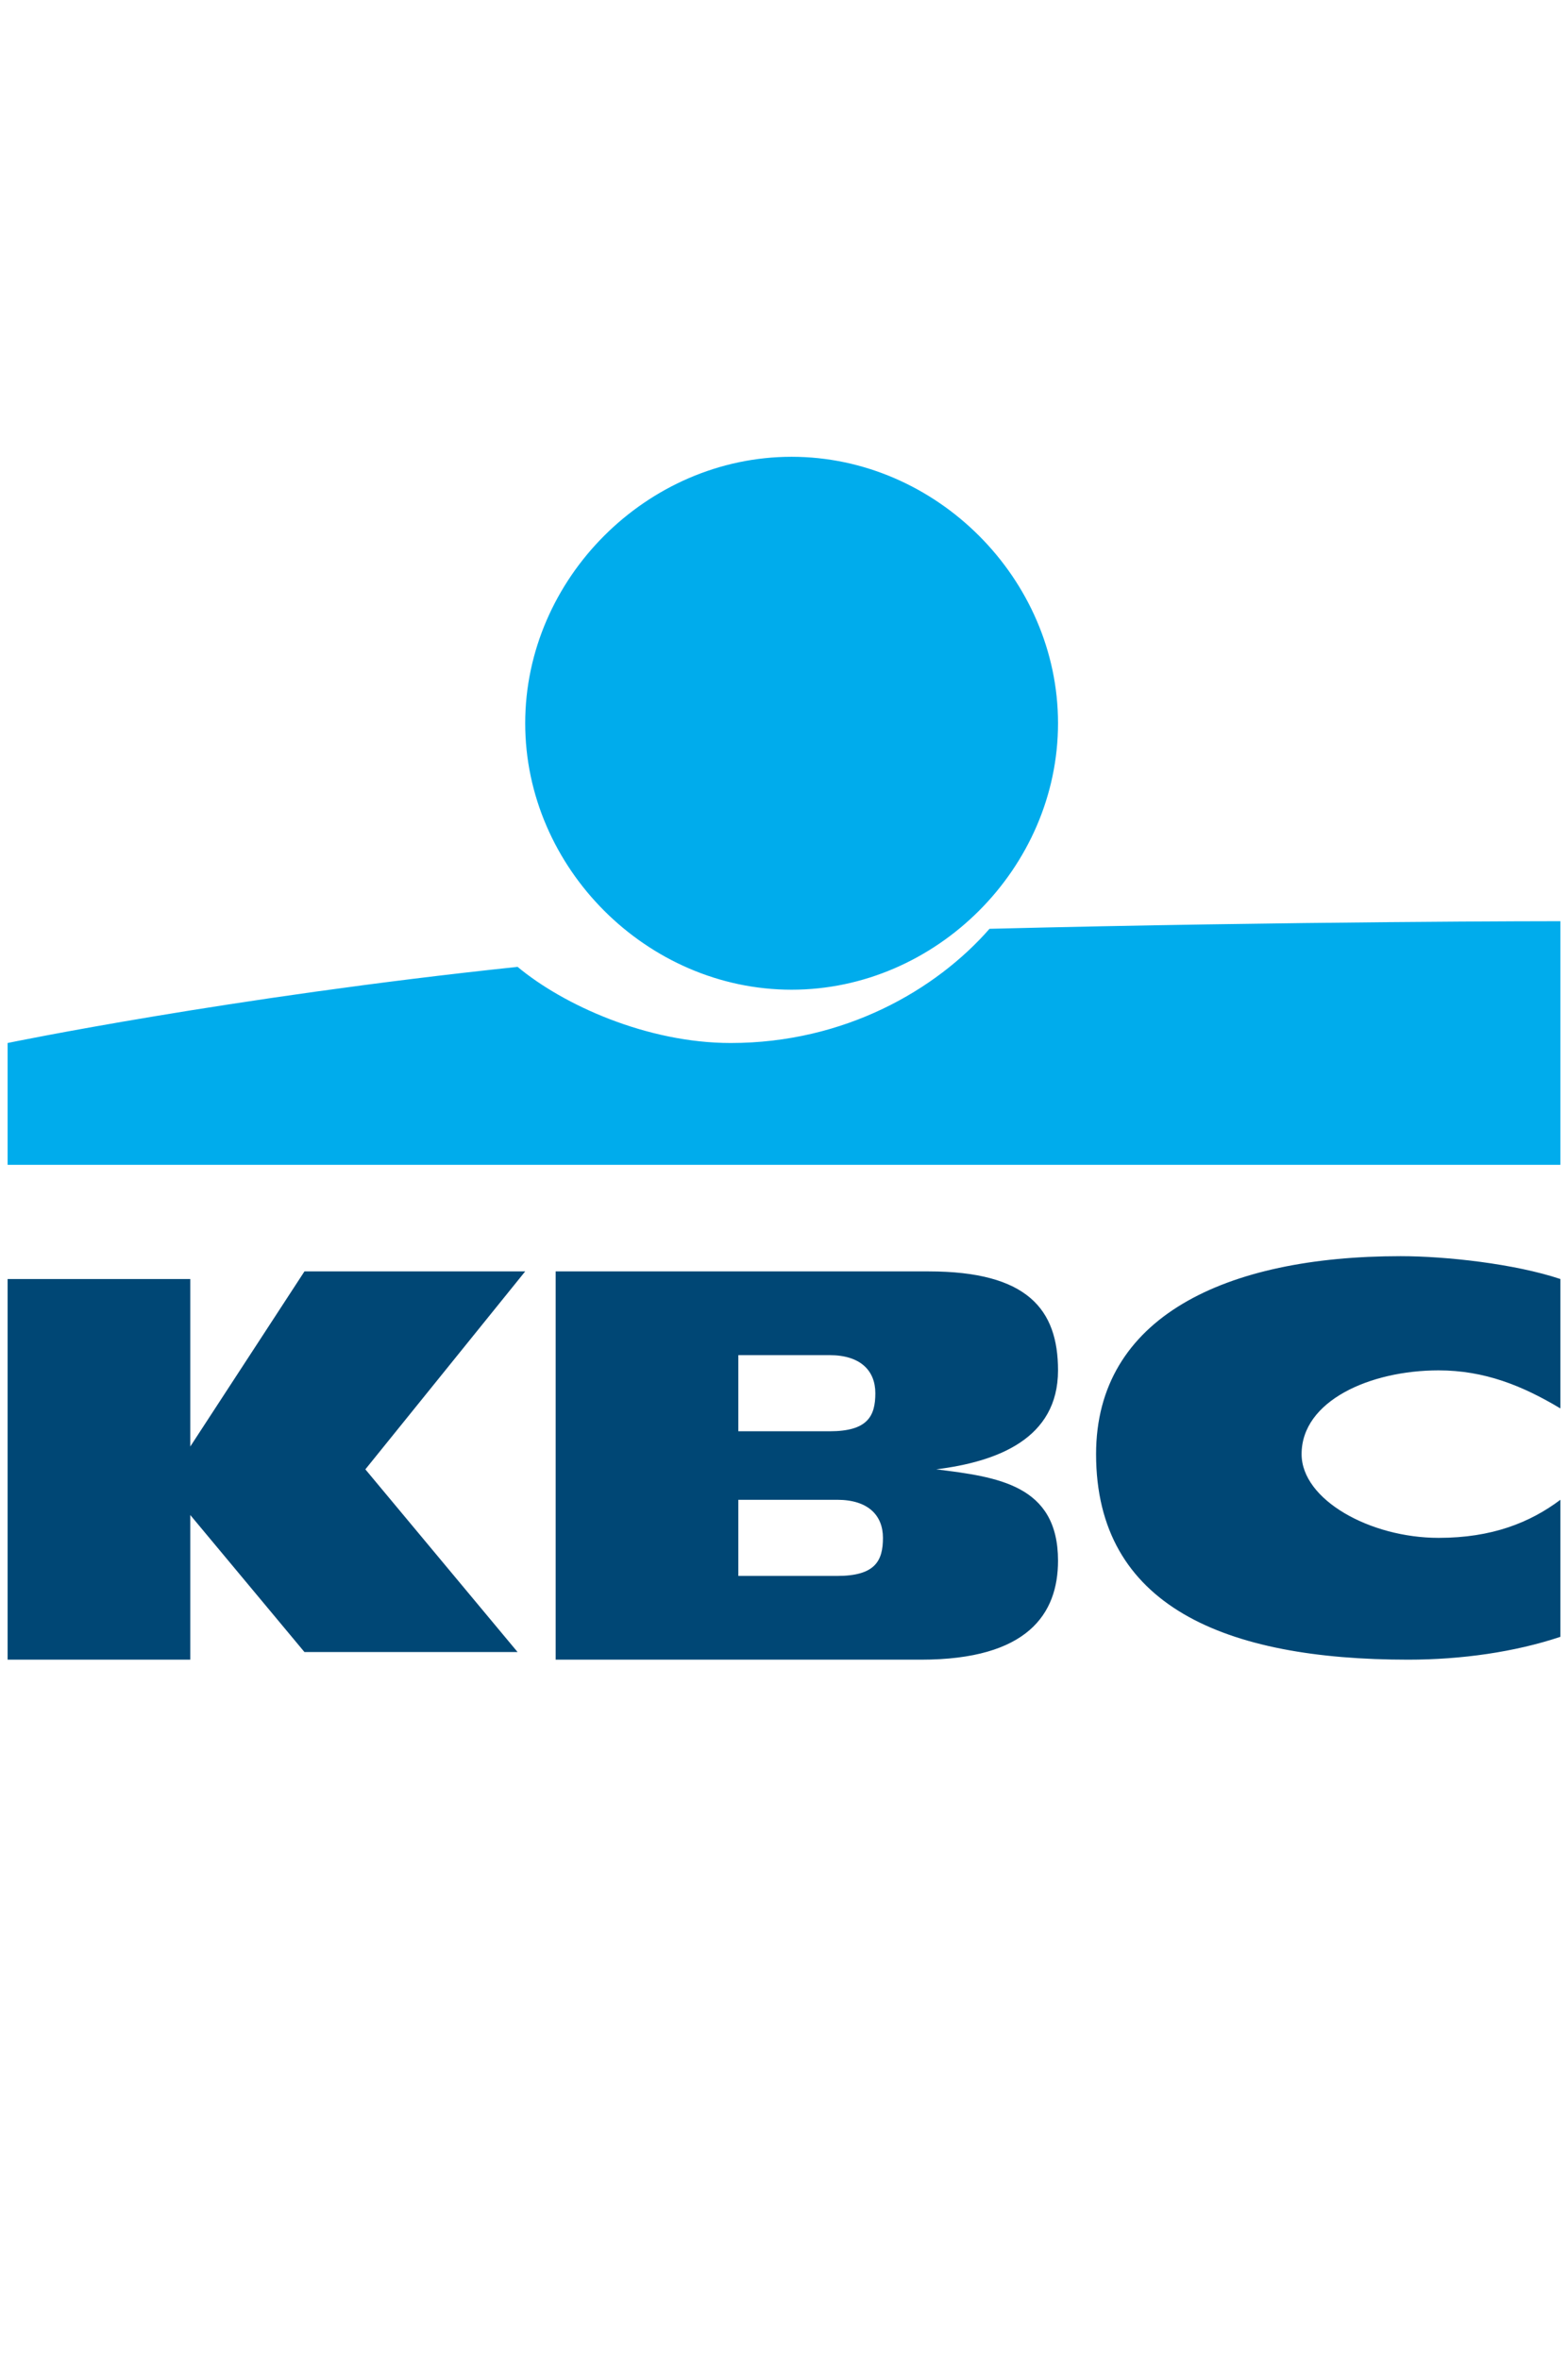 <?xml version="1.0" encoding="utf-8"?>
<!-- Generator: Adobe Illustrator 26.0.1, SVG Export Plug-In . SVG Version: 6.00 Build 0)  -->
<svg version="1.1" id="Laag_1" xmlns="http://www.w3.org/2000/svg" xmlns:xlink="http://www.w3.org/1999/xlink" x="0px" y="0px"
	 width="20.6px" height="31px" viewBox="0 0 20.6 31" style="enable-background:new 0 0 20.6 31;" xml:space="preserve">
<style type="text/css">
	.st0{fill-rule:evenodd;clip-rule:evenodd;fill:#00ACEC;}
	.st1{fill-rule:evenodd;clip-rule:evenodd;fill:#004775;}
</style>
<g>
	<path class="st0" d="M10.4,13c1.9,0,3.5-1.6,3.5-3.5c0-1.9-1.6-3.5-3.5-3.5c-1.9,0-3.5,1.6-3.5,3.5C6.9,11.4,8.5,13,10.4,13z
		 M20.5,12.1v3.2l-20.4,0v-1.6c0,0,2.9-0.6,6.7-1c0.6,0.5,1.7,1,2.8,1c1.5,0,2.7-0.7,3.4-1.5C17,12.1,20.5,12.1,20.5,12.1z"/>
	<path class="st1" d="M2.5,19.9v1.9H0.1v-5h2.4V19h0L4,16.7h2.9l-2.1,2.6l2,2.4H4L2.5,19.9L2.5,19.9L2.5,19.9z M20.5,21.5
		c-0.6,0.2-1.3,0.3-2,0.3c-2.4,0-4.1-0.7-4.1-2.7c0-1.8,1.7-2.6,4-2.6c0.6,0,1.5,0.1,2.1,0.3l0,1.7c-0.5-0.3-1-0.5-1.6-0.5
		c-0.9,0-1.8,0.4-1.8,1.1c0,0.6,0.9,1.1,1.8,1.1c0.7,0,1.2-0.2,1.6-0.5L20.5,21.5z M7.3,16.7h4.9c1.3,0,1.7,0.5,1.7,1.3
		c0,0.9-0.8,1.2-1.6,1.3v0c0.8,0.1,1.6,0.2,1.6,1.2c0,0.7-0.4,1.3-1.8,1.3H7.3V16.7z M9.7,20.7H11c0.5,0,0.6-0.2,0.6-0.5
		c0-0.3-0.2-0.5-0.6-0.5H9.7V20.7z M9.7,18.8h1.2c0.5,0,0.6-0.2,0.6-0.5c0-0.3-0.2-0.5-0.6-0.5H9.7V18.8z"/>
</g>
</svg>
